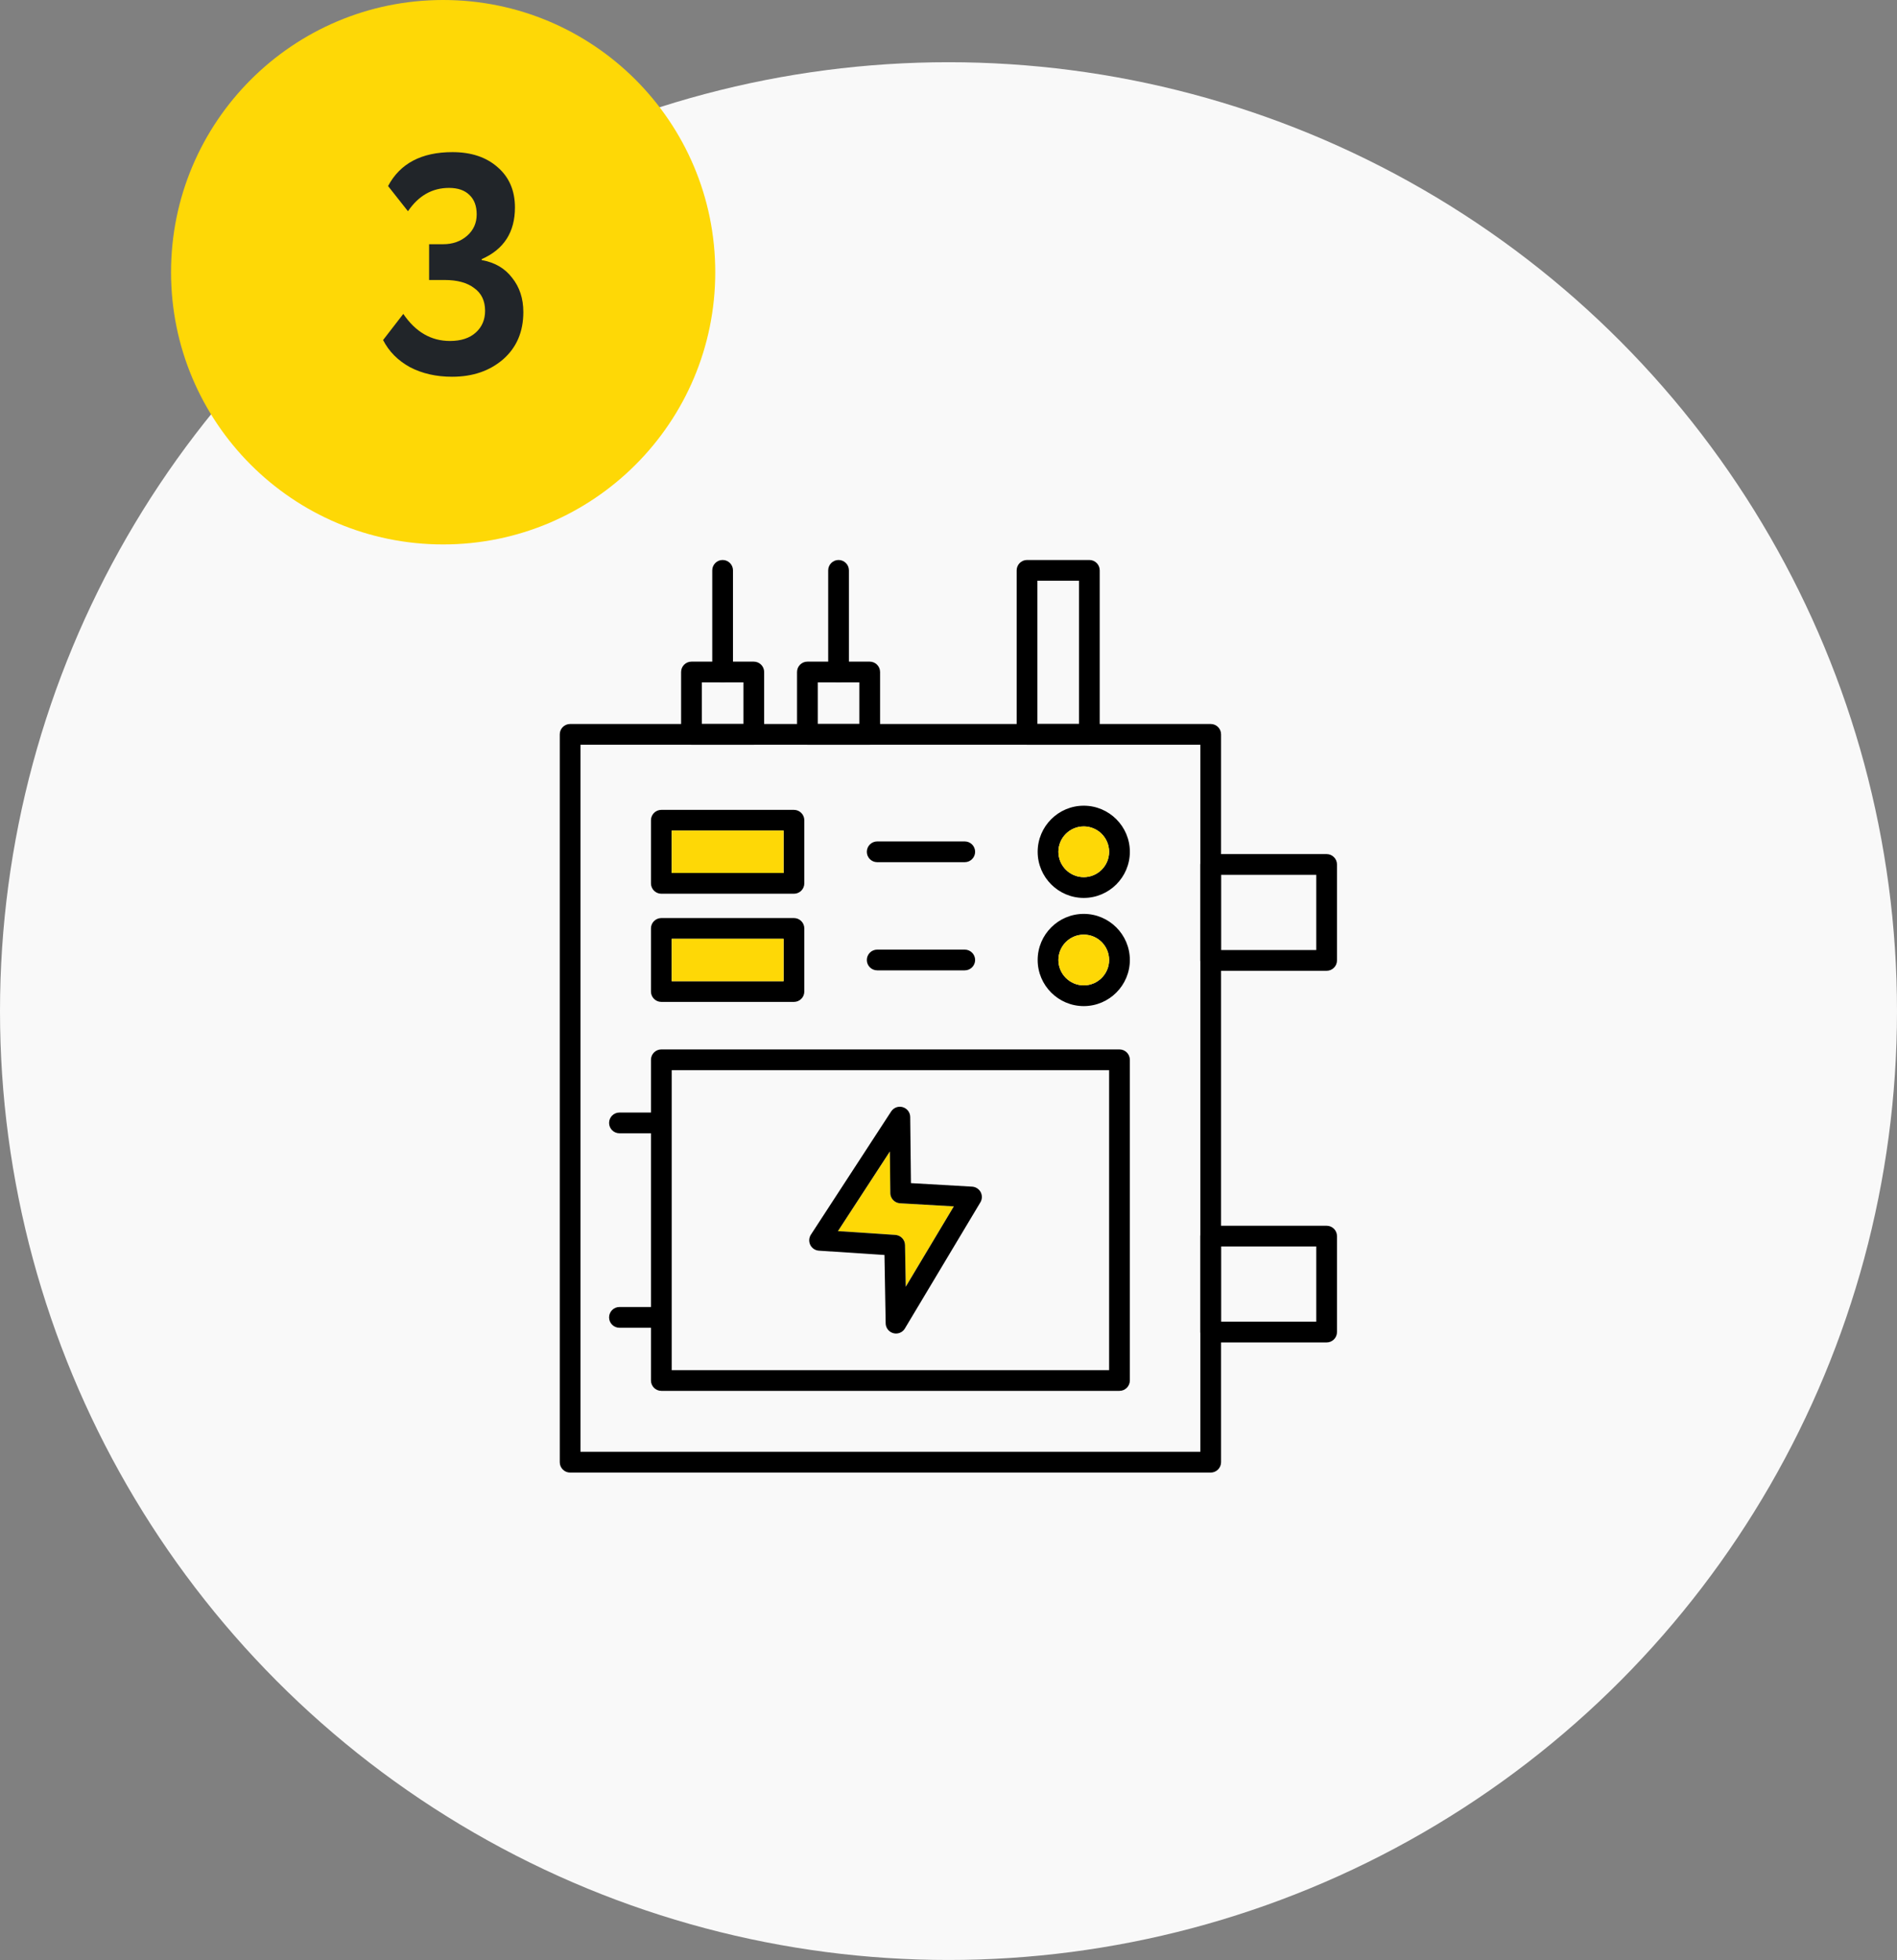 <svg width="122" height="126" viewBox="0 0 122 126" fill="none" xmlns="http://www.w3.org/2000/svg">
<rect x="0" y="0" width="122" height="126" fill="#808080" stroke="none"/>
<circle cx="61" cy="65" r="61" fill="#F9F9F9"/>
<circle cx="28.5" cy="17.5" r="17.5" fill="#FED806"/>
<path d="M29.077 24.22C28.051 24.22 27.144 24.013 26.357 23.6C25.584 23.173 25.011 22.593 24.637 21.86L25.937 20.18C26.724 21.34 27.724 21.92 28.937 21.92C29.644 21.92 30.197 21.74 30.597 21.38C30.997 21.02 31.197 20.553 31.197 19.98C31.197 19.34 30.964 18.853 30.497 18.52C30.044 18.173 29.411 18 28.597 18H27.597V15.7H28.497C29.111 15.7 29.624 15.52 30.037 15.16C30.451 14.8 30.657 14.34 30.657 13.78C30.657 13.247 30.504 12.833 30.197 12.54C29.891 12.233 29.451 12.08 28.877 12.08C27.797 12.08 26.917 12.58 26.237 13.58L24.957 11.96C25.731 10.507 27.111 9.78 29.097 9.78C30.311 9.78 31.284 10.107 32.017 10.76C32.751 11.4 33.117 12.26 33.117 13.34C33.117 14.927 32.404 16.033 30.977 16.66V16.72C31.817 16.867 32.471 17.247 32.937 17.86C33.417 18.46 33.657 19.193 33.657 20.06C33.657 21.327 33.224 22.34 32.357 23.1C31.491 23.847 30.397 24.22 29.077 24.22Z" fill="#212529"/>
<path d="M77.861 94.667H36.667C36.299 94.667 36 94.368 36 94V47.209C36 46.841 36.299 46.543 36.667 46.543H77.863C78.231 46.543 78.529 46.841 78.529 47.209V94C78.528 94.368 78.229 94.667 77.861 94.667ZM37.333 93.333H77.196V47.876H37.333V93.333Z" fill="black"/>
<path d="M48.477 47.876H44.469C44.101 47.876 43.803 47.577 43.803 47.209V43.201C43.803 42.833 44.101 42.535 44.469 42.535H48.477C48.845 42.535 49.144 42.833 49.144 43.201V47.209C49.144 47.577 48.845 47.876 48.477 47.876ZM45.136 46.543H47.811V43.868H45.136V46.543ZM55.933 47.876H51.925C51.557 47.876 51.259 47.577 51.259 47.209V43.201C51.259 42.833 51.557 42.535 51.925 42.535H55.933C56.301 42.535 56.6 42.833 56.6 43.201V47.209C56.6 47.577 56.301 47.876 55.933 47.876ZM52.592 46.543H55.267V43.868H52.592V46.543ZM70.059 47.876H66.051C65.683 47.876 65.384 47.577 65.384 47.209V36.667C65.384 36.299 65.683 36 66.051 36H70.059C70.427 36 70.725 36.299 70.725 36.667V47.209C70.725 47.577 70.427 47.876 70.059 47.876ZM66.717 46.543H69.392V37.333H66.717V46.543Z" fill="black"/>
<path d="M53.929 43.868C53.561 43.868 53.263 43.569 53.263 43.201V36.667C53.263 36.299 53.561 36 53.929 36C54.297 36 54.596 36.299 54.596 36.667V43.201C54.596 43.569 54.297 43.868 53.929 43.868ZM46.473 43.868C46.105 43.868 45.807 43.569 45.807 43.201V36.667C45.807 36.299 46.105 36 46.473 36C46.841 36 47.14 36.299 47.14 36.667V43.201C47.14 43.569 46.841 43.868 46.473 43.868ZM85.317 62.409H77.861C77.493 62.409 77.195 62.111 77.195 61.743V55.573C77.195 55.205 77.493 54.907 77.861 54.907H85.317C85.685 54.907 85.984 55.205 85.984 55.573V61.743C85.984 62.112 85.685 62.409 85.317 62.409ZM78.528 61.076H84.651V56.24H78.528V61.076ZM85.317 86.301H77.861C77.493 86.301 77.195 86.003 77.195 85.635V79.465C77.195 79.097 77.493 78.799 77.861 78.799H85.317C85.685 78.799 85.984 79.097 85.984 79.465V85.635C85.984 86.003 85.685 86.301 85.317 86.301ZM78.528 84.968H84.651V80.132H78.528V84.968ZM42.488 72.855H39.839C39.471 72.855 39.172 72.556 39.172 72.188C39.172 71.82 39.471 71.521 39.839 71.521H42.488C42.856 71.521 43.155 71.82 43.155 72.188C43.155 72.556 42.857 72.855 42.488 72.855ZM42.488 85.357H39.839C39.471 85.357 39.172 85.059 39.172 84.691C39.172 84.323 39.471 84.024 39.839 84.024H42.488C42.856 84.024 43.155 84.323 43.155 84.691C43.155 85.059 42.857 85.357 42.488 85.357ZM51.06 57.455H42.532C42.164 57.455 41.865 57.156 41.865 56.788V52.731C41.865 52.363 42.164 52.064 42.532 52.064H51.06C51.428 52.064 51.727 52.363 51.727 52.731V56.788C51.727 57.156 51.428 57.455 51.06 57.455ZM43.199 56.121H50.393V53.397H43.199V56.121ZM51.06 64.409H42.532C42.164 64.409 41.865 64.111 41.865 63.743V59.685C41.865 59.317 42.164 59.019 42.532 59.019H51.06C51.428 59.019 51.727 59.317 51.727 59.685V63.743C51.727 64.111 51.428 64.409 51.06 64.409ZM43.199 63.076H50.393V60.352H43.199V63.076ZM69.699 64.679C68.064 64.679 66.735 63.349 66.735 61.715C66.735 60.08 68.064 58.751 69.699 58.751C71.333 58.751 72.663 60.08 72.663 61.715C72.663 63.349 71.332 64.679 69.699 64.679ZM69.699 60.084C68.8 60.084 68.068 60.816 68.068 61.715C68.068 62.613 68.8 63.345 69.699 63.345C70.597 63.345 71.329 62.613 71.329 61.715C71.329 60.816 70.597 60.084 69.699 60.084ZM69.699 57.724C68.064 57.724 66.735 56.395 66.735 54.76C66.735 53.125 68.064 51.796 69.699 51.796C71.333 51.796 72.663 53.125 72.663 54.76C72.663 56.395 71.332 57.724 69.699 57.724ZM69.699 53.128C68.8 53.128 68.068 53.86 68.068 54.759C68.068 55.657 68.8 56.389 69.699 56.389C70.597 56.389 71.329 55.657 71.329 54.759C71.329 53.86 70.597 53.128 69.699 53.128ZM62.045 55.427H56.415C56.047 55.427 55.748 55.128 55.748 54.76C55.748 54.392 56.047 54.093 56.415 54.093H62.045C62.413 54.093 62.712 54.392 62.712 54.76C62.712 55.128 62.413 55.427 62.045 55.427ZM62.045 62.381H56.415C56.047 62.381 55.748 62.083 55.748 61.715C55.748 61.347 56.047 61.048 56.415 61.048H62.045C62.413 61.048 62.712 61.347 62.712 61.715C62.712 62.083 62.413 62.381 62.045 62.381Z" fill="black"/>
<path d="M43.199 56.121H50.393V53.397H43.199V56.121Z" fill="#FED806"/>
<path d="M43.199 63.076H50.393V60.352H43.199V63.076Z" fill="#FED806"/>
<path d="M69.699 60.084C68.8 60.084 68.068 60.816 68.068 61.715C68.068 62.613 68.8 63.345 69.699 63.345C70.597 63.345 71.329 62.613 71.329 61.715C71.329 60.816 70.597 60.084 69.699 60.084Z" fill="#FED806"/>
<path d="M69.699 53.128C68.8 53.128 68.068 53.86 68.068 54.759C68.068 55.657 68.8 56.389 69.699 56.389C70.597 56.389 71.329 55.657 71.329 54.759C71.329 53.86 70.597 53.128 69.699 53.128Z" fill="#FED806"/>
<path d="M71.996 89.413H42.532C42.164 89.413 41.865 89.115 41.865 88.747V68.131C41.865 67.763 42.164 67.464 42.532 67.464H71.996C72.364 67.464 72.663 67.763 72.663 68.131V88.747C72.663 89.115 72.364 89.413 71.996 89.413ZM43.199 88.08H71.329V68.797H43.199V88.08Z" fill="black"/>
<path d="M57.257 76.651L57.258 76.64L57.228 74.023L53.889 79.145L57.58 79.388C57.603 79.389 57.625 79.392 57.647 79.396C57.958 79.447 58.198 79.715 58.204 80.041L58.251 82.719L61.343 77.553L57.898 77.355C57.874 77.354 57.851 77.352 57.828 77.349C57.489 77.3 57.238 76.999 57.257 76.651Z" fill="#FED806"/>
<path fill-rule="evenodd" clip-rule="evenodd" d="M56.882 80.678L52.665 80.401C52.429 80.385 52.219 80.247 52.113 80.035C52.008 79.823 52.021 79.571 52.151 79.372L57.312 71.452C57.39 71.332 57.505 71.24 57.639 71.19C57.773 71.141 57.92 71.135 58.057 71.176C58.34 71.257 58.535 71.515 58.537 71.808L58.585 76.06L62.517 76.285C62.632 76.292 62.743 76.328 62.839 76.39C62.936 76.452 63.015 76.537 63.068 76.639C63.122 76.74 63.148 76.854 63.145 76.968C63.142 77.083 63.11 77.195 63.051 77.293L58.195 85.404C58.075 85.609 57.855 85.728 57.625 85.728C57.568 85.728 57.511 85.721 57.453 85.705C57.313 85.668 57.19 85.586 57.1 85.472C57.011 85.358 56.961 85.218 56.959 85.073L56.882 80.678ZM57.258 76.64L57.257 76.651C57.238 76.999 57.489 77.3 57.828 77.349C57.851 77.352 57.874 77.354 57.898 77.355L61.343 77.553L58.251 82.719L58.204 80.041C58.198 79.715 57.958 79.447 57.647 79.396C57.625 79.392 57.603 79.389 57.58 79.388L53.889 79.145L57.228 74.023L57.258 76.64Z" fill="black"/>
</svg>
